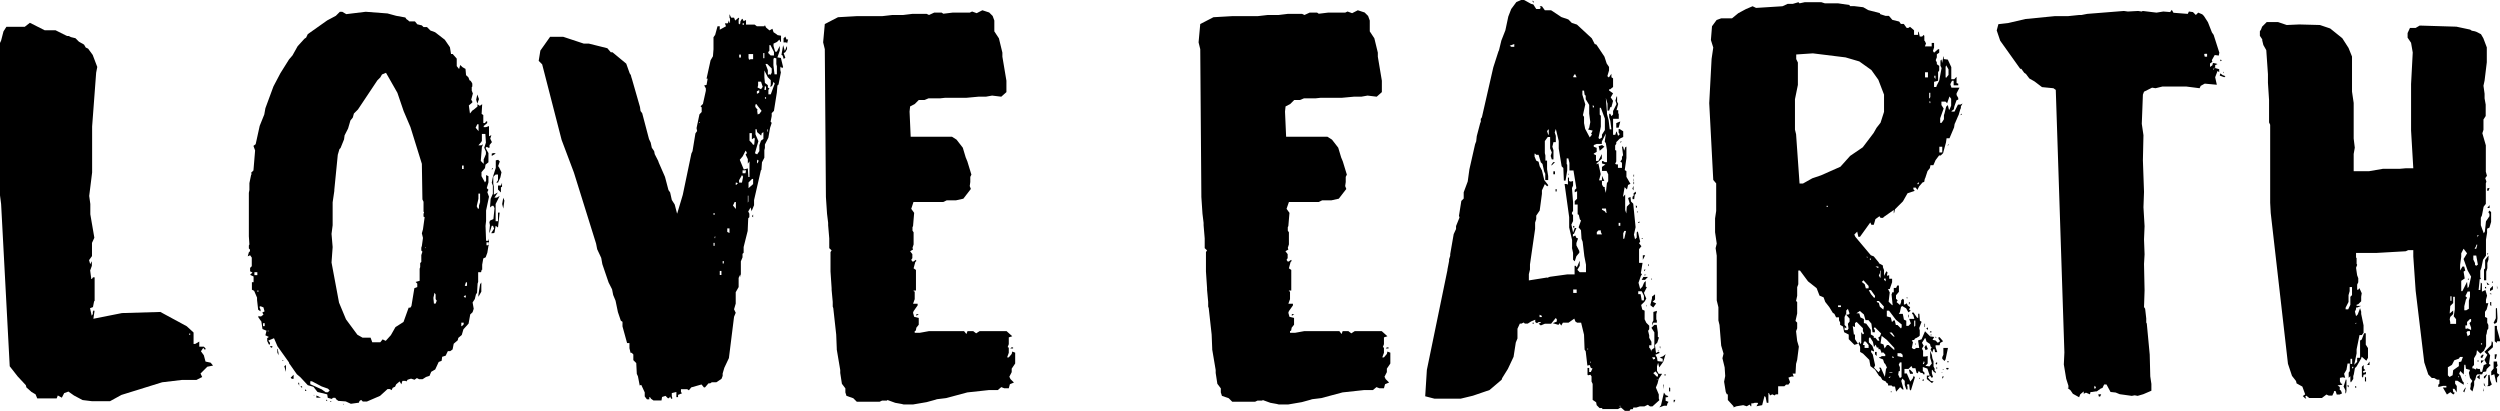 <?xml version="1.0" encoding="UTF-8"?>
<svg id="_レイヤー_2" data-name="レイヤー 2" xmlns="http://www.w3.org/2000/svg" viewBox="0 0 179.92 29.61">
  <g id="_レイヤー_1-2" data-name="レイヤー 1">
    <g>
      <path d="m4.95,28.17l-.33.12-.17.33-.29-.16-.08.21h-1.4l-.12-.29-.29-.17-.37-.33-.04-.16-.58-.62-.58-.74L.08,14.68l-.08-.62V3.09l.08-.17.17-.66.21-.33h1.32l.37-.29,1.07.54h.78l.82.41h.12l.16.08.33.08.25.25.37.21.12.21.17.08.33.45.33.87-.08.41-.29,3.88v3.3l-.21,1.69.08.58v.74l.29,1.69-.17.37v.95l-.21.29.08.29.12-.21v.33l-.12.33.08.62h.04l.08-.12h.12v1.69l-.04.04-.08.41-.21.08.12.54.08-.12v-.16l.08-.12.04.08-.08.54,2.06-.41,2.76-.08,1.9,1.03.49.45v.82h.12l.29-.17v.37h.33l.12.12v.08h-.08l-.08-.12-.17.25.21.29.12.45.37.08.17.21-.41.08-.49.49.12.25-.41.21h-1.03l-1.44.17-2.93.91-.82.45h-1.32l-.66-.08-.62-.33-.41-.29Zm8.74-4.08v-.08h-.08v.08h.08Z"/>
      <path d="m24.38,28.87l-.17-.12-.08-.12h-.17l-.08.08-.29-.08-.04-.25-.7-.17-.29-.37-.41-.12-.54-.58-.25-.21-.49-.7-.04-.04-.04-.12-.82-1.15-.25-.58-.41.17.12.16v.12h-.08l-.12-.25v-.21l.12-.08-.25-.12.08-.33-.29-.12-.08-.54-.21-.29v-.12l.08.04h.12l.04-.04.12-.08-.08-.16.16-.08-.08-.29-.21-.08-.08.04.08.21v.12l-.17-.12-.08-.7v-.17l-.21-.49-.16-.08v-.54h.12v-.41l-.25-.12.17-.17-.17-.08v-.25l.12-.12v-.62l-.12-.17-.17.08.08-.29.08-.08v-.12l-.08-.08v-.21l.04-.08-.04-.58v-3.13l.04-.21v-.49l.12-.58.04-.08-.04-.08.17-.17.12-1.44-.12-.33.16-.12.29-1.32.33-.82.08-.45.58-1.57.5-.95.62-.99.25-.29.37-.66.49-.54.12-.08.12-.25,1.4-.99.62-.33.29-.29h.17l.29.17,1.4-.17,1.57.12.62.17.66.12.08.12.12.08.08.08h.41l.17.21.33.08.12.12h.25l.25.25.33.12.7.54.37.54.08.49h.12l.29.33v.54l.17.21.08-.29.17.16.21.12.04.45.17.16.08.21.08.04.08.12.04.08v.21l-.04.04v.25l.08.21-.12.45.08.12v.08l-.25.21.08.58.17-.21.12-.08.25-.21v-.17l.17.12.17-.12-.04.7.12.08v.58h.12l.08-.12h.08v.12l-.25.21v.08h.17l.21-.08v.74l.17-.08-.08.25.12.25-.17.21v.17l-.04.04-.17-.08-.08.08.21.37v.66l-.21.17-.04.25-.25.29v.29l.25.45.08-.12v-.41l.17.08v.45l-.12.41.12.12-.08.17.12.33-.21.99v.74l-.04.37.04,1.07h.17l.04-.16v.49l-.04.04-.08.49-.12.33-.17.08-.08.45v.37h-.04l-.04.17h-.21v.7l-.04.12-.04.66-.08.12-.08.33-.16.25.08.45-.08.25-.17.16-.12.66-.37.41-.12.41-.25.21-.04.17-.29.25-.08.41-.17.12h-.17l-.16.33-.25.08-.04.29-.21.08-.25.54-.29.17-.12.29-.25.08-.25.16h-.25l-.16-.08-.17.12-.25-.08-.25.08-.08.12-.08-.04h-.21l-.08.25-.12-.21-.25.21-.08.17-.17.08-.08.17-.12-.08h-.17l-.54.49-.95.41h-.29l-.12-.12-.12.08-.04.12-.58.08-.37-.17-.54-.04Zm-5.86-9.28h-.21v.21h.21v-.21Zm.08,1.4v-.08h-.08v.08h.08Zm.45,2.27h-.12v.21h.12v-.21Zm.29.58v-.04h-.08v.04h.08Zm.25,1.15l-.08.04-.08-.12h.17v.08Zm.41.12v.08l.04.21v.17l-.08-.21v-.25h.04Zm.33.87v-.08l.08.08h-.08Zm.25.29v.37l-.04.12v-.12l-.08-.29.12-.08Zm.54.99h-.12l-.08-.08.21-.21v.29Zm.41.5l-.08-.21h.08v.21Zm.21.16l-.12-.12h.12v.12Zm.33.21h-.12v-.12l.12.12Zm1.65-.04l-.12-.12-.45-.16-.7-.37h-.12v.21l.82.37.29.21h.16l.12-.12Zm-1.11.41l-.04-.08h.04v.08Zm.49.12h-.33v-.16l.33.16Zm.45.21v.04l-.08-.04v-.08l.08.08Zm.29.08h-.08v-.04h.08v.04Zm3.67-4.5l.25.12.37-.41.33-.58.58-.37.37-1.03h.12l.08-.12.21-1.28.21-.08v-.25l-.12-.12.29-.08v-.87l.04-.12v-.29l.08-.08v-.49l.08-.25-.08-.08v-.21l.04-.12.08-.58-.08-.33.08-.29.12-.87-.08-.04v-.21l.04-.08-.04-.08v-.7l-.08-.17-.04-2.56-.82-2.64-.49-1.15-.45-1.32-.82-1.44-.29.12-.12.21-.21.21-1.4,2.1-.29.29-.08.29-.17.21-.17.58-.25.49-.04.29-.25.62-.08.08-.12.41-.25,2.52v.08l-.12.82v1.65l-.08.62.08.95-.08,1.11.54,2.89.5,1.2.82,1.11.37.21h.58l.12.33h.58l.17-.21Zm-2.76,4.7l-.08-.04h.08v.04Zm5.9-11.26v-.04h-.04v.04h.04Zm.7,4l.08-.21-.08-.12v-.33l-.08-.12-.08.37.04.41h.12Zm1.9,1.61l.12-.12v-.12h-.17v.25h.04Zm.12-11.55h-.12v.25h.12v-.25Zm.16,9.44l-.04-.12-.12.12.12.08.04-.08Zm.08-.78v-.25h-.08l-.08.25h.17Zm.82-11.63h-.08l-.12.25.21.25v-.49Zm.04-1.81l-.12.33-.08-.29.08-.37.12.33Zm0,7.88v-.21l.08-.25v-.62h-.12v.37l-.12.54.08.17h.08Zm.33-3.51l.17-.41v-.17l-.12-.29.12-.37-.04-.62h-.25v.49l-.04.08-.21.25h.21l.12-.08-.08.21-.08.99.21.21v-.29Zm-.16,8.83v.66l-.21.37v-.16l.12-.74.08-.12Zm.54-2.68v-.21h-.17v.21h.17Zm.29-1.4h-.08l-.17.54v-.17l.04-.41-.04-.21.04-.12.25-.12.08-.78-.08-.17h-.12l-.08.12-.04-.08.04-.54.16-.37v-.58l-.08-.21.08-.41.21-.66v-.54l.17-.04.12.12-.12.33.08.12.16.33-.08.37-.17.37h-.12l.12-.17v-.41h-.17l-.17.16v.5l.04.21v.58l.29-.16-.25.37h.17l.21-.12-.29.58v1.24h.17v-.62h.12l-.12,1.07-.17-.12-.08.49-.08.04h-.16l.21-.33-.08-.21Zm.21-5.2l-.29.17v-.17l.16-.04.12.04Zm-.21,1.11l-.08.04v-.04l.08-.08v.08Zm.58,1.2l.08-.21v.29l-.08.04v.37l-.21-.21v-.29h.21Zm.25,1.07l-.08.58-.08-.33.08-.45.08.21Z"/>
      <path d="m46.73,28.62v.12h-.17l-.16-.21v-.29l-.25-.54-.12.04v-.04l-.12-.62-.08-.17-.04-.78-.21-.21v-.41l-.12-.12h-.08l-.08-.33v-.37h-.17l-.33-1.2v-.33l-.12-.08-.21-.62-.17-.82-.17-.41-.08-.41-.25-.49-.45-1.32-.08-.45-.29-.62-.08-.41-1.57-5.03-.04-.12-.87-2.31-1.4-5.44-.25-.25.12-.74.7-.99h.95l1.48.49h.37l1.32.33.25.29h.12l.99.82.25.7.08.12.04.16.04.12.58,2.02.04.29.12.16.49,1.86.12.25.08.37.17.25.04.21.25.49.04.12.45,1.03.25.95.12.17.12.54.21.33.17.66.04-.12.37-1.24.62-2.97.08-.17.21-1.28.12-.17-.04-.21.21-.99.16-.17v-.33l-.08-.08.17-.17.21-.95v-.17l-.12-.21.17-.04.08-.45h-.08l.29-1.32.17-.29.04-.5v-.87l.12-.17.17-.62h.16v.25l.45-.25-.08-.21h.21l.08-.21.04.17h.04v-.29l-.04-.08v-.25l.12.25h.21l.08.21.25-.21.04.08-.04.08v.25l.04.08.08-.08v-.12l.04-.08.08-.12h.04l.08.16.17-.08v.33h.62l.16.12h.54l.04-.08.08.17.25.21.21-.12.08.25.25.17.04.04.25.04v.45h-.04l-.08-.17-.17.17-.25.12v.17l.12.41h.12l.21-.41v.33l-.17.49.25.04.16.66-.08.08-.08-.12-.04.08v.17l.04.17-.17.87-.08.08-.04.5-.21,1.32-.16.16v.21l-.08.41.08.08-.12.37-.12.7-.25.49v.25l-.04.16v.54l-.17.33-.04.54-.04.04-.49,2.14v.37l-.17.41v.04l-.08-.29-.17.29.08.16v.25l-.08.08-.04.91-.29,1.16v.41l-.08.08v.25l-.12.29v1.15l-.04-.21-.12.25v.66l-.21.37v.82l-.12.41.12.25-.12.29-.37,2.97-.33.7-.12.41v.17l-.08.21-.37.25h-.33l-.12.08h-.12l-.25.29h-.08l-.17-.21-.74.21-.17.21-.12-.08h-.45v.21l.08.08-.29.12v.16h-.12v-.37l-.33.08v.21l.04.17-.08.04-.08-.17-.08.12h-.08l-.17-.17-.25.08-.04.25h-.58l-.17-.12-.08-.12h-.04Zm3.63-19.8v-.04h-.04v.08l.04-.04Zm1.07,6.64v-.12h-.08v.12h.08Zm0,2.23v-.21h-.08v.21h.08Zm.04-.54v-.17l-.04.08v.08h.04Zm.45,2.35h-.12v.29h.12v-.29Zm.17-.54v-.17h-.08v.17h.08Zm.41-2.52h-.16v.25l.16.08v-.33Zm.45-1.9h-.08l-.12.25.21.25v-.49Zm.04-1.24l.12-.12-.12-.04h-.04v.17h.04Zm.33-9.16v-.21h-.12v.21h.12Zm.08,8.99l.08-.41-.08-.12-.21.37v.17h.21Zm.54-.41v-1.11l-.12.17v-.33l-.16-.33.08-.08v-.08l-.08-.12-.21.41-.21.25.29.7.29-.08.04.62h.08Zm-.41-10.93v-.12h-.08v.12h.08Zm.12,10.68l.04-.21h-.25v.21h.21Zm.21,2.02v-.41h-.04v.5l.04-.08Zm.17-10.23h.17v-.37h-.33v.29l.04.12.12-.04Zm.17,8.99v-.37h-.08l-.25.25v.41l.33-.29Zm.08-2.85l.04-.41-.04-.08-.17.12v-.45h-.17v.54l.17.17.08.12h.08Zm-.08,5.24l-.08-.08.08-.12v.21Zm.45-4.78v-.41l.12-.33.17-.12v-.49l-.12.08-.04.17-.29-.25-.04-.21h-.08v.37l.21.49-.25.87.16.08.17-.25Zm.04-2.72l.12-.16-.29-.37-.08-.12-.08.04v.17l.17.21-.04.04.04.29.17-.08Zm-.17-1.4l.12-.08v-.17l-.17.08v.16h.04Zm.08,4.83l-.08-.08-.04.08v.12l.04.08.08-.21Zm.29-5.32l-.12-.37h-.21v.25l-.04.17.25.12.12-.17Zm.12-2.43h-.08v.37h.08v-.37Zm.74,2.19l-.08-.12-.08.25-.12.12-.04-.08.04-.04v-.37l-.21-.21-.25-.49v.49l.04.41.21.16v.17l.12.08-.08.08v.33h.17l.29-.78Zm-.62.25l-.08-.08-.04.29h.12v-.21Zm0,.74h-.08v.08l.08.04v-.12Zm.29-1.65l.04.04.08-.17v-.29l-.33-.33h-.12l.17.45v.29l.04.04.12-.04Zm-.17,3.96h-.04v.12l.04.08v-.21Zm.45-5.32v-.25l-.25-.49h-.08v.41l-.08.08v.08l.17.17h.25Zm.21.78l-.04-.16v-.41l-.17-.04-.04.12v.41l.08.66h.17v-.58Zm.33-.82l.12-.7.12.41.04-.08.08-.21.04-.04v.21l-.12.21-.12.08.12.33-.12.08-.08-.25-.08-.04Zm.16-1.2l.12-.12.08.21h.12l-.08.29-.04-.08h-.21v-.29Z"/>
      <path d="m63.85,28.83h-.37l-.17.08h-1.65l-.25-.25-.49-.17-.08-.25v-.29l-.25-.33-.12-.78v-.21l-.25-1.48v-.08l-.04-.99-.21-1.9-.04-.12v-.33l-.08-.87v-.12l-.08-1.2v-1.4l.08-.12-.17-.16v-.7l-.08-.95v-.17l-.08-.66-.08-1.2-.08-10.64-.12-.49.12-1.32.95-.49,1.4-.08h1.81l.7-.08h.78l.66-.08h1.03l.17.08.37-.17h.54l.12.08.66-.08h1.24l.17-.08.33.12.41-.21.49.16.25.25.12.33v.78l.33.5.25,1.03v.29l.29,1.73v.82l-.37.33-.66-.08-.45.08h-.54l-.87.08h-1.53l-.37.04h-.82l-.29.12h-.41l-.29.29-.33.17-.04.37.08,1.81h2.97l.33.21.45.58.21.7.12.29.29.95-.08.16v.37l-.04.29.08.21-.54.7-.54.12h-.66l-.25.12h-2.14l-.16.49.21.29-.08.95-.04.08v.25l.08.12v.87l-.08.25.04.12-.21.12.16.21v.29l-.08.12.08.12h.08l.17-.12.04.08-.08.08-.12.45.17.12v1.48h-.17v.04l.08.04v.54l-.12.33h.33v.12l-.29.41-.04.12.08.29.33.08v.49l-.17.21-.04.21-.08.04v.12h.37l.66-.12h2.52l.17.21.08-.21h.41l.21.16.25-.16h1.94l.41.37-.25.08v.49l-.08.21.08.04v.37l-.12.33h.12l.21-.25.04-.17.21.08v.78l-.25.37v.25l-.17.33.08.17.25.25-.29.12-.08.29h-.33l-.21-.08-.25.21h-.62l-1.57.17-1.53.41-.66.08-.12.04-.62.17-.99.17h-.66l-.16-.04-.45-.08-.58-.21Zm2.1-6.1v-.12h.17l-.17.12Zm6.97,2.35h-.21l.08-.08h.12v.08Z"/>
      <path d="m90.87,28.83h-.37l-.17.08h-1.65l-.25-.25-.49-.17-.08-.25v-.29l-.25-.33-.12-.78v-.21l-.25-1.48v-.08l-.04-.99-.21-1.9-.04-.12v-.33l-.08-.87v-.12l-.08-1.2v-1.4l.08-.12-.17-.16v-.7l-.08-.95v-.17l-.08-.66-.08-1.2-.08-10.64-.12-.49.12-1.32.95-.49,1.4-.08h1.81l.7-.08h.78l.66-.08h1.03l.17.08.37-.17h.54l.12.08.66-.08h1.24l.17-.08.33.12.41-.21.49.16.25.25.12.33v.78l.33.5.25,1.03v.29l.29,1.73v.82l-.37.33-.66-.08-.45.08h-.54l-.87.08h-1.53l-.37.04h-.82l-.29.12h-.41l-.29.29-.33.17-.04.37.08,1.81h2.97l.33.21.45.58.21.7.12.29.29.95-.08.16v.37l-.04.29.08.21-.54.7-.54.12h-.66l-.25.12h-2.14l-.17.49.21.29-.08.95-.04.08v.25l.08.12v.87l-.08.25.04.12-.21.12.16.21v.29l-.08.12.08.12h.08l.17-.12.04.08-.08.08-.12.45.17.12v1.48h-.17v.04l.08.04v.54l-.12.33h.33v.12l-.29.41-.04.12.08.29.33.08v.49l-.17.21-.04.21-.08.04v.12h.37l.66-.12h2.52l.16.21.08-.21h.41l.21.16.25-.16h1.94l.41.37-.25.08v.49l-.08.21.08.04v.37l-.12.33h.12l.21-.25.04-.17.21.08v.78l-.25.37v.25l-.17.33.08.17.25.25-.29.12-.08.29h-.33l-.21-.08-.25.21h-.62l-1.57.17-1.53.41-.66.08-.12.04-.62.17-.99.17h-.66l-.16-.04-.45-.08-.58-.21Zm2.1-6.1v-.12h.17l-.17.12Zm6.97,2.35h-.21l.08-.08h.12v.08Z"/>
      <path d="m115.37,29.49l-.08-.12h-.17l-.21-.21-.04-.21-.25-.17v-1.15l-.08-.17v-.37l-.08-.12-.17.04-.04-.04v-.49h.12v.29h.12l.12-.25-.12-.04-.08-.21-.17.04-.12-1.03-.08-.12-.04-1.07-.21-.87h-.29l-.12-.08-.08-.21-.41.29h-.41l-.12.21-.12-.17-.08.12-.41-.12.29-.12v-.17l-.08-.08-.33.41h-.45l-.29.12-.16-.12.16-.08v-.04h-.16l-.12.08-.12-.08v-.17l-.29.12-.25.16h-.21l-.08-.08-.16.08h-.12l-.17.37v.7l-.12.29-.16,1.03-.41.87-.41.66-.04.12-.87.74-1.2.41-.87.21h-1.9l-.66-.17.12-1.9,1.48-7.18v-.04l.12-.62v-.12l.08-.25v-.12l.25-1.44.17-.37v-.21l.25-.62-.04-.12.17-1.07.17-.17v-.45l.29-.78.12-.87.41-1.81.08-.21.04-.37.25-.95.04-.08v-.21l.08-.12.82-3.59.37-1.15.04-.08.17-.7.29-.74.21-.99.21-.54.37-.5.37-.16h.16l.08.04.45.25.16.04.21.33h.25l.08-.08-.08-.12h.16l.21.29h.45l.74.49.5.17.25.25.37.12,1.07.99.21.41.12.04.58.87.16.49.17.25v.25l-.12.41.08.08h.04l.17-.25v.25l.12.08v.62l-.21.17h-.08v.08l.29.21-.17.29.17.25-.12.45h-.08l-.08.25h-.12v-.5l-.12-.41.08,1.03v.12l.12.45.08.66h.12l-.08-.62-.08-.25v-.25h.08l.08.17.12-.12v-.25l.25-.5-.08-.25.08-.29h.04v.37l.08.16-.12.45h.12v.21l.04.08v.33h-.41v1.15h.16l.08-.25.04.08.08.25.12-.12-.08-.12v-.25h.08l.25.16v.41l-.25.12-.25.25v.12l-.08.12v.33l.08.04v.78l-.08.17.08.04h.12v.25h.29v-.37l-.12-.08.12-.17v-.17l.08-.12-.08-.62h.08l.08.29.08-.25.08-.04v.82l-.12.87.12.08v.41l.29.5-.17.08-.08.33-.17-.17-.12.7.16-.17v1.11l.08.25.04-.49.21-.21-.12-.41.17-.08.04.33.16.16.17,1.69-.12.54.08.33.12-.12v-.37l.08-.08.17.74-.08.12.17.21-.17.21v.99h.25l-.12.74.08.08-.08.12-.17.49.12.45.16-.17.12-.29.12-.12v.41l.08.04-.21.41.17.41-.12.21-.25.25.08.33.17.08v.62l.12.25.21.21v.25l-.08.12.08.33v.17l.16.29v.25h-.16v.17l.08.08.08.21v-.12l.21-.16v-1.11l-.21-.33.21-.21h.17l.08.54v.33l.08.04-.12.37-.17.17.08.58.12-.08h.12v.08l-.29.12.12.21.04.25.37.04v-.21l-.21-.08.17-.08h.04l.21-.17-.17.54-.08.12-.21.29-.08-.33-.08.25v.33l.12.21h.25l-.25.37-.08.33-.12.29.21.5v.29l.04.12-.5.45h-.17l-.16-.12-.25.12h-.33l-.25.08h-.21l-.04.12h-.16l-.08.12h-.33l-.29-.25-.21.12h-1.11Zm-6.39-26.11v-.21l-.33.12.12.08h.21Zm2.35,16.62l.21-.08,1.24-.17h.54v-.62h.08l.08.12.21-.49v.37l-.17.29.17.17h.45v-.54l-.12-.62-.12-1.03-.08-.21-.04-.62-.17-.21.17-.49-.08-.08-.08-.33-.08-.04v-.7h-.21v-.25l.17-.17v-.54l-.17.08v-.17l.12-.12-.21-1.28h-.29v-.54l-.08-.33h-.12v.41l.04.04v.41l-.12.74h-.12l-.04-.91-.12-.12-.21-1.28v-.54l-.21-.87-.08.25.08.25v.45h-.17l-.08.33.08.25v.66h-.12l-.08-.25.08-.25-.12-.29v-.82h-.17l-.21.29v.87l.04.17v.37h.12v.62l.08.49v.29h-.21v-.45l-.08-.17-.12-.54-.12-.12-.16-.54h-.17l-.08-.08h-.04v.21l.12.29.17.08.08.33.16.29.17.7.29.37-.08.08-.17-.16-.21.45v.25l-.16,1.2-.25.37v.25l-.08.25v.45l-.37,2.56v.37l-.08.33v.45l1.32-.21ZM110.38.12v.08l-.08-.08V.04l.08.08Zm0,23.18h-.08v-.08h.08v.08Zm.58-.49v-.08l-.16-.08v.17h.16Zm.5-13.12v-.37h-.04l-.08.12.08.25h.04Zm.45,1.98l-.25.25v-.08l.12-.17h.12Zm0,.87h-.12v-.21h.12v.21Zm.12,1.24h-.08v-.17h.08v.17Zm1.11,4.04v-.54l-.21-.91v-.74l-.33-2.39h.12l.12.04v-.5h.08v.25l.12.04.17-.04v.33l-.08.17.08,1.03v.62l-.08.12v.12l.08.04v.45l-.12.25.12.58.12-.33h.12l-.17.41-.08.04v.17l.17-.08.08.17.12.04-.12.33v.17l.21.41v.12l-.21.25-.12.37-.12-.12v-.49l-.08-.37Zm-.29-5.24l.04-.12v.12h-.04Zm.62-7.01l-.12-.25-.12.16v.08h.25Zm-.17,10.81h-.08v-.12h.08v.12Zm.17,4.45h-.25v.25h.25v-.25Zm1.03-11.18l.12-.25-.33-.08.08-.12.08-.41-.08-.62v-.62l-.25-.41v-.25l-.08-.08-.04-.29h-.12v.29l.21.7-.17.78.08.12v.45l.08.41.33.62.17-.21-.08-.04Zm-.21,15.51v-.08h-.04v.08h.04Zm.21.87h-.04v.04l.04.08v-.12Zm.21-18.31v-.08l-.08-.08v.17h.08Zm.95,5.44l.08-.12v-.49l-.12-.25h-.33v-.29l.25-.17-.25-.08v-.17h.08l.12.08h.16v-.87l-.08-.49-.08-.12.08-.58-.29.58v.17h-.37l-.21.08v.12l.21.08v.29l-.21.12v.04l.16.08v.41h.17l.25-.49v.33l-.37.33v.08l.12-.08.17.78-.12.45h.21v-.33l.17.37h-.17v.25l.08.16.12.04v.12l.08.29.08-.74Zm-.37,3.71l-.08-.17v-.12h-.17l-.12.12v.17h.37Zm0-6.97v-.21l.21-.33v-.82l-.29-.78h-.08v.49l.08.08v.78l-.17.82.08.08.17-.12Zm.17.66l-.33.29-.08-.33.25-.08.17.12Zm.16,4.78l-.04-.33h-.29v.08l.21.12.08.12h.04Zm.87-6.15h-.17v-.33l.29-.12-.12.45Zm.12,6.85h-.12v.21h.12v-.21Zm0,13.24v-.08h-.04v.08h.04Zm0-19.01v-.08h.12l-.12.08Zm.29,6.89l.12-.54h-.12l-.08.17v.37l.04.04.04-.04Zm.66-3.46l-.08-.12.08-.21v.33Zm0,.21l.17-.12v.17l-.08.04-.04.33h-.12v-.17l.08-.08v-.16Zm.04-1.2h-.04v-.12l.04-.04v.16Zm-.04.29v-.17l.04.17h-.04Zm.04.25h-.04v-.17h.04v.17Zm.21,1.69h-.08v-.17l.08.08v.08Zm0,.37v-.08h.08l-.08.08Zm.17.74h-.08v-.04l.08-.08v.12Zm.33,5.57v-.33l-.16-.33h-.25v.21h.17l.08.45h.16Zm-.08-4.45h-.08v-.04h.08v.04Zm.17,2.97h-.25l.12-.21h.33l-.21.21Zm-.17-1.44v-.33h.17l-.17.33Zm.17.74l-.08.08v-.08l.08-.08v.08Zm0,.37h-.08v-.04h.17l-.08.04Zm.08,2.23l.04-.12v.12h-.04Zm.17-2.89h-.04v-.12l.04-.04v.17Zm.25,2.19l.21-.16v.37l-.17.17.25.12-.21.29-.21-.17.12-.49v-.12Zm-.08-1.2v-.08h.08l-.08.08Zm.17,2.31l.25-.08v.08l-.04.16v.37l.04.08v.16h-.25l-.08.21v-.21l.08-.16v-.62Zm.12,3.38v-.12h-.21l.08.16.12-.04Zm.21,1.28v-.17l-.17-.21-.17.12.25.25h.08Zm0,.21h-.08v.04l.08-.04Zm0-2.02v-.12l.04.08-.04.04Zm.54,3.13l.21.08-.08.08h-.12v.25l.21.08-.08.12-.04.16h-.21l-.33.12.12-.16.21-.91.12.17Zm-.37-3.51v.17l-.04-.08v-.08h.04Zm.21,3.09v-.37l.04.08-.04.29Zm.17-.99h-.08v-.08h.08v.08Zm.33,1.15h-.08v-.29l.08.04v.25Zm.29.78h-.04v-.17h.12l-.08.17Z"/>
      <path d="m124.28,28.38l-.08-.17-.12-.74.08-.41-.04-.62-.16-.66.08-.33-.17-.58-.12-1.48-.08-.33v-.95l-.12-.49v-3.22l-.08-.54.08-.33-.12-.82v-.99l.08-.54v-1.98l-.21-.25-.29-5.53.17-3.18.12-.82-.17-.54.08-.99.33-.45.33-.12h.78l.45-.37.54-.29.49-.21.25.12,1.9-.12.37-.17h.37l.41-.12.08.08.37-.08h1.2l.25.08h.95l.82.12.04.08h.29l.66.08.37.21.82.21.04.08.37.12h.25l.25.29.49.12.12.17h.21l.21.29h.12l.12-.08.29.25v.33h.29v-.17l.04-.08.08.37h.17l.12-.12.04.08v.33l.04.04.08.17-.08.21h.49v-.25h.17v.33l-.08.25.08.12.29-.25h.08v.25l-.17.12v.21l-.08.21.08.17v.12l.17.12v.33l-.08.12v.62l-.29.08v.37h.16l.04-.12.17-.33.17-.91-.08-.17v-.37l.08-.08.04.25.08-.41.04-.08v.21l.29.04.25.54v.87h.21l.17-.17v.45l.12.04v.12h-.33v-.33h-.12l-.12.25.08.25h.58l-.21.41v.12l.12.21v.12l-.12.04-.12.33-.04.12-.04.21-.16.12v.04h.21l.25-.5h.17l.16-.08-.12.21v.12l-.04.08-.12.41-.04.08-.21.49-.04.08-.04.25-.33.78h-.21l-.04.29-.21.78-.17.17h-.12l-.25.33-.16.37h-.21l-.04.21-.17.21-.16.49-.04.08-.04.21-.12.04-.25.29-.12.25-.12-.17h-.17v.12l.08.08v.04l-.5.17-.33.58-.58.58-.04.21-.04.08v-.25l-.7.49-.08.08h-.17l-.08-.12-.29.21-.12.41h-.17l-.08-.17-.74,1.03h-.12l-.08-.37-.21.21.08.17,1.11,1.32.21.08.37.45v.04l.29.17v.12l.08.21v.41l.17-.33.08.08-.04.21.04.04.08-.04h.04v.25h.21v.25l-.17.49h-.12l.12.25-.08.66.25.25h.04l-.08-.78.08-.17.08.04v-.33h.17l.08-.17h.12v.45l-.21.25v.25l.12.12-.08.12.25.21.08-.21v-.12l.12-.12.08.08v.33h.08l.12-.08.08.16.17.12-.08.17.12.08-.17.12-.16-.29-.29-.17-.08.08-.08.37-.08.12h.29l.08.41.17.08v.37h.16l.17-.17-.12-.33h.37l-.08-.29-.08-.08v-.08h.12l.04.08.12.17.08.12h.08v-.29h.08l.04.5.12.08-.17.45.04.17v.37l-.08.08-.21.12h-.04l-.08.12h-.08l-.08.04.08.12-.08.41.12.08h.12l.04-.08h.25l-.08-.54.25-.08.25-.58.37.37.29.04-.12.21.21.04.17.17.17-.12-.12-.16v-.12h.08l.25.29-.21.12-.04.17h-.29v.12l.12.37h-.16l-.04-.21h-.08l-.08.25-.12-.25.08-.12-.08-.08-.04-.17-.25-.17-.08-.25h-.04l-.21.33.12.21-.12.21.08.16v.41h.17l.16-.04v.54l-.16.17.29.04.17-.21-.12-.41v-.5l.12.29.04.25.08.21v.37l.08.16v.17l.08.04v.12l-.16-.12-.08-.12h-.04v.25l.08.25-.08.08-.12-.16-.17.12.21.25.21.04-.12.12-.37-.29v-.25h.21l-.17-.5-.33-.12v.29l.12.12v.12h-.08l-.04-.08-.17-.04-.12-.12-.08.17-.08-.04-.08-.33h-.21l-.08-.16-.21.21h-.29v.33h.17l.25.58.17-.21.08-.21.08.12-.29.95-.08-.08-.04-.37h-.12l-.04.04.04.12v.21h-.08l-.12-.33v-.29l-.17-.17-.08.17.17.62h-.08l-.17-.17-.29.33-.08-.37h-.17l-.08-.08h-.25v-.12l-.12-.08-.04-.08-.25-.12-.12-.21-.12-.08-.29-.45-.33-.25-.08-.45-.45-.45-.21-.12v-.37l-.12-.25.08-.12.04.17.08-.08v-.78l.12.17.08-.08-.08-.16v-.21l-.45-.45-.12.08v.25l-.04.04-.12-.08.08.62h.08v.33l.21.33-.25.08-.41-.41v-.33l-.33-.17-.08-.41-.21-.12v-.17l-.08-.16v-.21h-.21l-.12-.25-.12-.08-.25-.41-.29-.37-.12-.33-.29-.12-.21-.54-.62-.49-.58-.78h-.12v.99l-.08.21v.62l-.08.37.08.08v.82l-.12.54.12.12v.41l-.08.21.08.7.12.41-.12.95-.08.29-.04.7h-.21l.08.21h-.17l-.21.08.12.33-.12.17h-.17l-.12.12h-.45v.58h-.17l-.08.08-.17-.08-.16.08-.08-.17h-.04v.7h-.12l-.08-.41-.08-.08-.17.66-.41.08.12-.21-.04-.04h-.21l-.12.04h-.12v.21h-.04l-.08-.12-.21.12-.25-.08-.49.08-.21.08v-.08l-.41-.45v-.41Zm5.49-15.18l.66-.37.62-.21,1.4-.62.7-.78.91-.62.78-1.03.21-.37.29-.37.25-.78v-1.24l-.41-1.07-.5-.7-.87-.62-.99-.29-2.35-.29-1.2.08v.33l.12.25v1.61l-.21,1.03v2.19l.08.33.25,3.55h.25Zm1.77,1.69v-.08h-.08v.08h.08Zm.95,7.09h-.21v.12h.21v-.12Zm.54,1.65l-.04-.33.12-.16v-.21l-.25-.29h.17l.08-.08-.12-.33-.12.12v.21l-.12.25v.58l.12.12v.12l-.12-.08v.21h.21l.08-.12Zm2.23.91l-.08-.25.12-.08.08-.21-.45-.45-.08.08.08.12v.16h-.17l-.08-.62-.21-.25h-.21l-.12-.41-.29-.25-.25.17h.21l.08.29.25.12v.29l.17.04.33.45v.33l.21.12v.12h.12l.17.21h.12Zm-.78-3.79v-.17l-.37-.41-.12.12.21.17.08.29h.21Zm0,4.29v-.21l-.21-.25h-.12l-.08.25h.12v.21h.29Zm-.08-6.56h-.08l.08.08v-.08Zm.54,2.93v-.12l-.29-.41h-.16l.16.29.21.25h.08Zm.78,5.16l.08-.12-.12-.25-.08-.08-.08-.25-.29-.12v-.04h.08l.12-.08h.25v-.12l-.17-.17-.08.08-.12-.29h-.12v-.12h-.12l-.08-.21-.12.17-.08-.37-.21-.33-.08.08v.29l.25.25.12.33v.08l-.17-.08h-.04v.12l.12.17.17.78-.08.17.33.33.12-.17-.08-.16h.12l.29.66.08-.54Zm-1.07-7.88v-.08h-.08v.08h.08Zm.41,6.64v.29l-.12-.12v-.17h.12Zm.12-6.15h-.21l.21.12v-.12Zm.41,2.89l-.37-.41h-.17l.08.12h.08l.08.29.25.21.04-.21Zm-.25-2.1v-.49h-.04v.17l-.08.17.08.16h.04Zm.99,5.07l-.54-.58-.37-.29-.08.54.21.08.08.29.17-.25h.12l.41.37v-.17Zm-.62-4.99h-.12v.08l.12.12v-.21Zm1.15,3.51v-.21l-.41-.33-.5-.66h-.16v.41l.29.08.08.33.12-.12h.08l.08.33h.12l.25.25.04-.08Zm-.87,3.63l.08-.08h-.08l-.08.08h.08Zm.37-2.97l-.21-.29h-.17l.29.29h.08Zm-.17,2.6v-.04h-.21v.04h.21Zm-.04,1.4h-.08v-.04h.08v.04Zm.12-2.47l.04-.04-.12-.08v.12h.08Zm.66-.21l-.12-.12h-.25v.21l.37.08v-.17Zm-.08.54h-.12l-.08.17.08.17v.29h-.08l-.04.25.12.25.12-.08v-1.03Zm.45-4.62h-.08l-.04-.04h.12v.04Zm.08,1.36l-.04.04v-.21h.04v.17Zm0-.87v-.21l.08.04-.08.16Zm.29,4.87v.08h-.21l-.08-.29h.08l.21.21Zm.17-3.38v-.37h-.08v.45l.08-.08Zm.04,1.36h-.04v-.08h.04v.08Zm.21-11.55v-.12h-.04l-.08.12h.12Zm.08,14.02h-.04v-.08h.04v.08Zm.29.12h-.12l.04-.08h.08v.08Zm.04-1.32l-.04-.08-.08.21h.08l.04-.12Zm.04-2.56l-.04.04v-.25h.04v.21Zm.21,1.61l-.17.08-.08-.21.12-.17.12.29Zm0-19.55v-.37h-.21v.37h.21Zm0,18.15h-.04l-.08-.08.12-.08v.17Zm.17-16.75v-.29h-.08v.37l.04.04.04-.12Zm0,.45v-.12h-.08l.04.12h.04Zm.08,16.5h-.12l.04-.08h.08v.08Zm0,.21h-.08v-.04h.12l-.04.04Zm.29-18.68h-.08v.12l.08.12v-.25Zm0,18.85v-.08l.08.08h-.08Zm.12,1.77v.12l-.04.04-.08-.04.08-.12h.04Zm0,.49h-.04v-.16l.04.04v.12Zm.37-15.59v-.41h-.21v.41h.21Zm-.04-2.14l.16-.25v-.29l.04-.12.12-.49.12-.12.08.33h.04l.12-.29v-.49l-.12-.17-.17.49-.12-.12h-.29v.25l.16.25-.25.7v.33h.08Zm.04,17.98h-.04v-.04h.04v.04Zm.08-1.28v-.49h.33l-.17.82-.08.12-.16-.16v-.12l.08-.17Zm0,1.07l-.08-.04h.12l-.04.04Zm-.08.66v-.16h.12l-.12.16Zm.45-21.86v-.41l-.17-.29-.04.12v.74l.04.04.17-.21Zm0,21.08v.08l-.08.04-.08-.04v-.08h.17Zm-.08-16l.08-.12v.08l-.08.04Zm.08,15.59h-.08v-.08h.08v.08Zm.95-17.82l-.08.04v-.04l.08-.08v.08Z"/>
      <path d="m148.86,27.92v-.16l-.16-.5-.17-1.03.04-.87-.62-18.89-.17-.12-.82-.08-.54-.41-.37-.21-.25-.33-.12-.08-.21-.29h-.08l-1.44-2.02-.25-.74.12-.45.7-.08,1.24-.29,2.14-.21h.95l.78-.08h.17l.41-.08,2.64-.21.29.04.74-.04.25.04.08-.04.99.12.49-.08.49.04.12-.16.12.21,1.03.08.08-.17.29.04.21.21.17-.17.29.12.12.12.29.45.29.74.12.17.41,1.28-.04.21-.29-.04-.21.37.04.12-.17.12v.25l.17-.12.04-.17.21.04.12.04-.17.08v.21l.29.08v.21l-.12-.08-.17.45.12.54-.87-.08-.29.16-.08.17-.95-.12h-1.73l-.49.12-.25-.04-.58.29-.08.21-.08,2.1.12.82-.04,1.81.08,2.27-.04,1.11.08,1.36-.04.95.04,1.07-.04.7.04,1.9-.04,1.2.08.12.08.7v.29l.04.08.21,2.23.04,1.57.08.54v.49l-.58.25-.41.12-.21-.04-.21.04-.87-.12-.29-.12-.37-.04-.29-.54h-.17l-.12.25-.12.04-.29.21h-.08l-.25.04h-.12l-.04.17-.29-.12-.16.08v-.17l-.25.21-.08.21-.45-.25-.17-.25-.21-.17Zm1.94.04l.04-.08-.08-.12-.04.08v.12h.08Zm.33.58h-.08l-.04-.16h.21l-.08.16Zm7.71-24.46v-.21h-.17l-.04.04.04.17h.17Zm.49.95l.04-.21-.08.17.04.04Zm.62.37l.21.08-.08.08-.33-.12.04-.16.16.12Zm-.16-.99v-.12l.12.04-.12.08Zm.21.87v-.12l.04.04-.04.08Z"/>
      <path d="m165.73,27.84l-.45-.25-.04-.17-.29-.37-.29-.87-1.24-10.85-.04-.74v-5.61l-.08-.17v-1.61l-.08-1.24v-.62l-.12-1.73-.21-.37-.08-.33v-.08l-.17-.25v-.33l.08-.12.08-.21.33-.33h.82l.62.21.91-.04,1.48.04.74.25.87.7.45.7.25.62v2.52l.12.82v2.56l.08.66-.08.45v1.24h1.11l.99-.17h1.2l.45-.04h.54l-.16-2.72v-3.34l.12-2.27-.12-.7-.25-.37v-.33l.17-.37h.41l.29-.17,2.64.08.99.21.12.08.21.04.12.04.33.17.17.29.25.66v1.07l-.16,1.32-.08.37.08.58v.33l.08.45v.82l-.16.25v.74l-.08.25.25.87v1.9l.08.29-.12.17.08.25-.04.12v1.48l-.16.21-.12.62-.08.17v.54l.21.58.08-.12.08-.74.25-.37v-.17l-.08-.12.08-.12.12.12v.7l-.12.41-.17.08v.29l-.08.5v1.15l-.21.29-.12.58-.08.21v.49l.04.08v.04h-.08l-.08.78h.12l.04-.54.08.08v.58l.25-.12.12.41-.08.29v.25h.17l-.12.45-.12.17v.37l.16.08v.33l.08.17v.25l-.08.12-.04.25-.04.12v.78l-.16.33-.25.21-.25-.25-.04.29-.17.29v.49l-.12.12v.12h.08l.17.08.08-.12.04.08h.17l.04.21h.12l.12-.49.21-.08-.16-.29.21-.37-.21-.21.49-.49.04-.29.08.12v.33l-.37.33.17.25-.08.62.12.08-.29.29-.04.17-.21.04-.08.17h-.33l-.08.08-.08.29-.08.12v.29l-.12.45-.17-.17.04-.21v-.17l.12-.21-.17-.21-.08-.37.08-.21-.29-.08-.04-.29h-.08l-.04.7-.25-.25-.08.21.08.08.17.45.08.08v.17l-.45-.29h-.17v.21l.12.17v.45l-.17-.25h-.12l.04.25h.08v.08l-.08.08-.21-.17-.25.17-.29-.5h.25v-.12h-.25l-.33.08v-.16l.08-.08v-.29h-.17l-.21-.12h-.17l-.25-.25-.29-.87-.62-5.16-.17-2.47v-.45h-.37l-.17.08-2.1.12h-1.48v.33l.04.04v.41l.04.08-.08.21.08.54.08.21v.29l-.08.17v.37h.08l.08-.12.17.37-.04.25v.33l-.21.21-.12.04v.08h.33l-.29.12h-.08v.12l-.08.17.08.33.12-.12.17-.45.08.25v.16l.17.82v.54l-.04.04-.08.12h-.17l-.21,1.03v.29l-.17.82.21-.21v-.29h.21v-1.24l.12-.08.17-.45h.12v.82l.16.25v.7l-.12.21-.33-.29-.04.12-.33.58-.12.12-.08.45-.04.12v.21l-.17.25-.04-.08v-.37l-.12.12v-.37l.08-.12v-.54h-.16l-.08.45-.17.29.08.29-.17-.04-.21.04v.25l.08.17h.08v.08l-.33.04.16.12v.21l.08.04.08.21-.17.08h-.21l-.08-.25h-.12v.08l-.12.25h-.25l-.17-.08-.33.25h-.91l-.21-.17-.08.08.08.12h-.08l-.17-.17.17-.12-.21-.58Zm2.93,0l.17-.54.04.04v.78l-.04.21-.04-.08v-.17l-.12-.25Zm.33-5.57l.16-.33v-.58l.12-.12v-.58h-.17v.29l-.08.29v.49l-.21.41v.12h.17Zm.04,5.61l-.12-.12.12-.04v.16Zm.25-2.06h-.12v.37h.12v-.37Zm.08.66v-.08h-.08v.12l.08-.04Zm.21-3.18v-.08l-.08.08h.08Zm0,4.5v.12l-.08-.04v-.08h.08Zm.54-1.53v.25l.12.12-.17.08.04.12.17-.08v.17l-.17.04-.04.21-.08-.08v-.7l.12-.12Zm.17.91v.29l-.08-.04v-.33l.08.08Zm.08-.91l.17-.25v.25h-.17Zm6.15.74l.04-.37.41-.29v-.29l.17-.04.12-.33h-.21l-.08.12-.33.12-.17.33-.29.17v.58l.12.12.21-.12Zm.25-3.71v-.33l-.17-.21.08-.49v-.91h-.12v.45l-.21.21-.04.54.25-.21v.25l-.21.21-.04.17.04.21v.12h.41Zm-.33-1.65v-.33h-.08v.33h.08Zm.54,5.44h-.08l.08.08v-.08Zm.25-6.15l.33-.66.04.45.08-.08.17-.74-.25-.45-.29-.82.25-.41-.25-.33-.17.33v.25l-.08.58v.41l.17-.29h.12l.08.29-.12.08.08.49-.25.17v.74h.08Zm.21,7.05l-.08.25-.08-.08.17-.29v.12Zm.04-5.65l.21-.12v-.58l.08-.29v-.37h-.17l-.16.33.12.12-.08.12-.12.49v.29h.12Zm.37,1.24l-.12-.33.12-.12v-.17h-.08l-.21.21v.25h-.12v.21l.04.04.12-.04.25.12v-.17Zm-.37,3.51l-.04-.08h.04v.08Zm.29-3.01v-.25h-.17l-.08.08.08.29.17-.12Zm-.21,3.55l.04-.08v.08h-.04Zm.12-7.47l-.08-.08.08-.04v.12Zm.66-1.11l-.12-.66h-.21v.29l.12.25v.12l.08.08.12-.08Zm-.04-1.44h-.08v.08l-.12.21h.12l.08-.29Zm.17,9.69l-.21-.16.21-.17v.33Zm-.08-10.39h-.08v.17l.08-.17Zm0,9.11h-.08v-.08h.08v.08Zm.37-.49l-.12.25-.12-.08.12-.17h.12Zm-.12-.74v-.08h-.08v.08h.08Zm-.08,1.36v-.21h.21l-.21.21Zm.21,2.02l-.04-.04.04-.21v.25Zm.08-9.45l.25-.33v.29l-.08.25v.37l-.08.25v.62h-.16v-.78l.08-.08v-.58Zm.12,8.29l-.12.21h-.08v-.12l.21-.17v.08Zm-.08.82l-.12-.12v-.17l.12.29Zm.04-7.18v.12l-.08-.04v-.08h.08Zm.08-.16l-.04-.17.21.17h-.17Zm.08-6.76h-.08v-.17l.17-.04-.08.21Zm-.08,1.24l.17-.21v.21h-.17Zm0,3.38v-.12h.08l-.08.12Zm.17,8.62l.04.37.12.33-.17.12h-.17l.08-.08v-.7l.08-.04Zm.12-5.77l-.12-.08h.12v.08Zm.12-.37l-.21.12v-.17l.21-.21v.25Zm-.12.91v.29l-.08-.08v-.21h.08Zm0,5.28v-.29l.17-.21v-.5h.25v.12l.04.17-.12.17.08.04v.33l.17.12-.17.21v.37l-.08-.08-.12-.54-.21.08Zm.04-6.68l.08-.12v.12h-.08Zm.29,1.86l.08-.04.04.74-.04.29-.16.12-.08-.08.16-.33v-.7Zm.08,1.24v.21l.25.91h-.25v.12l-.16-.12v-1.11h.16Zm-.08,2.39h-.08v-.33h.16l-.08.33Zm.08-5.07v-.21l.04.21h-.04Z"/>
    </g>
  </g>
</svg>